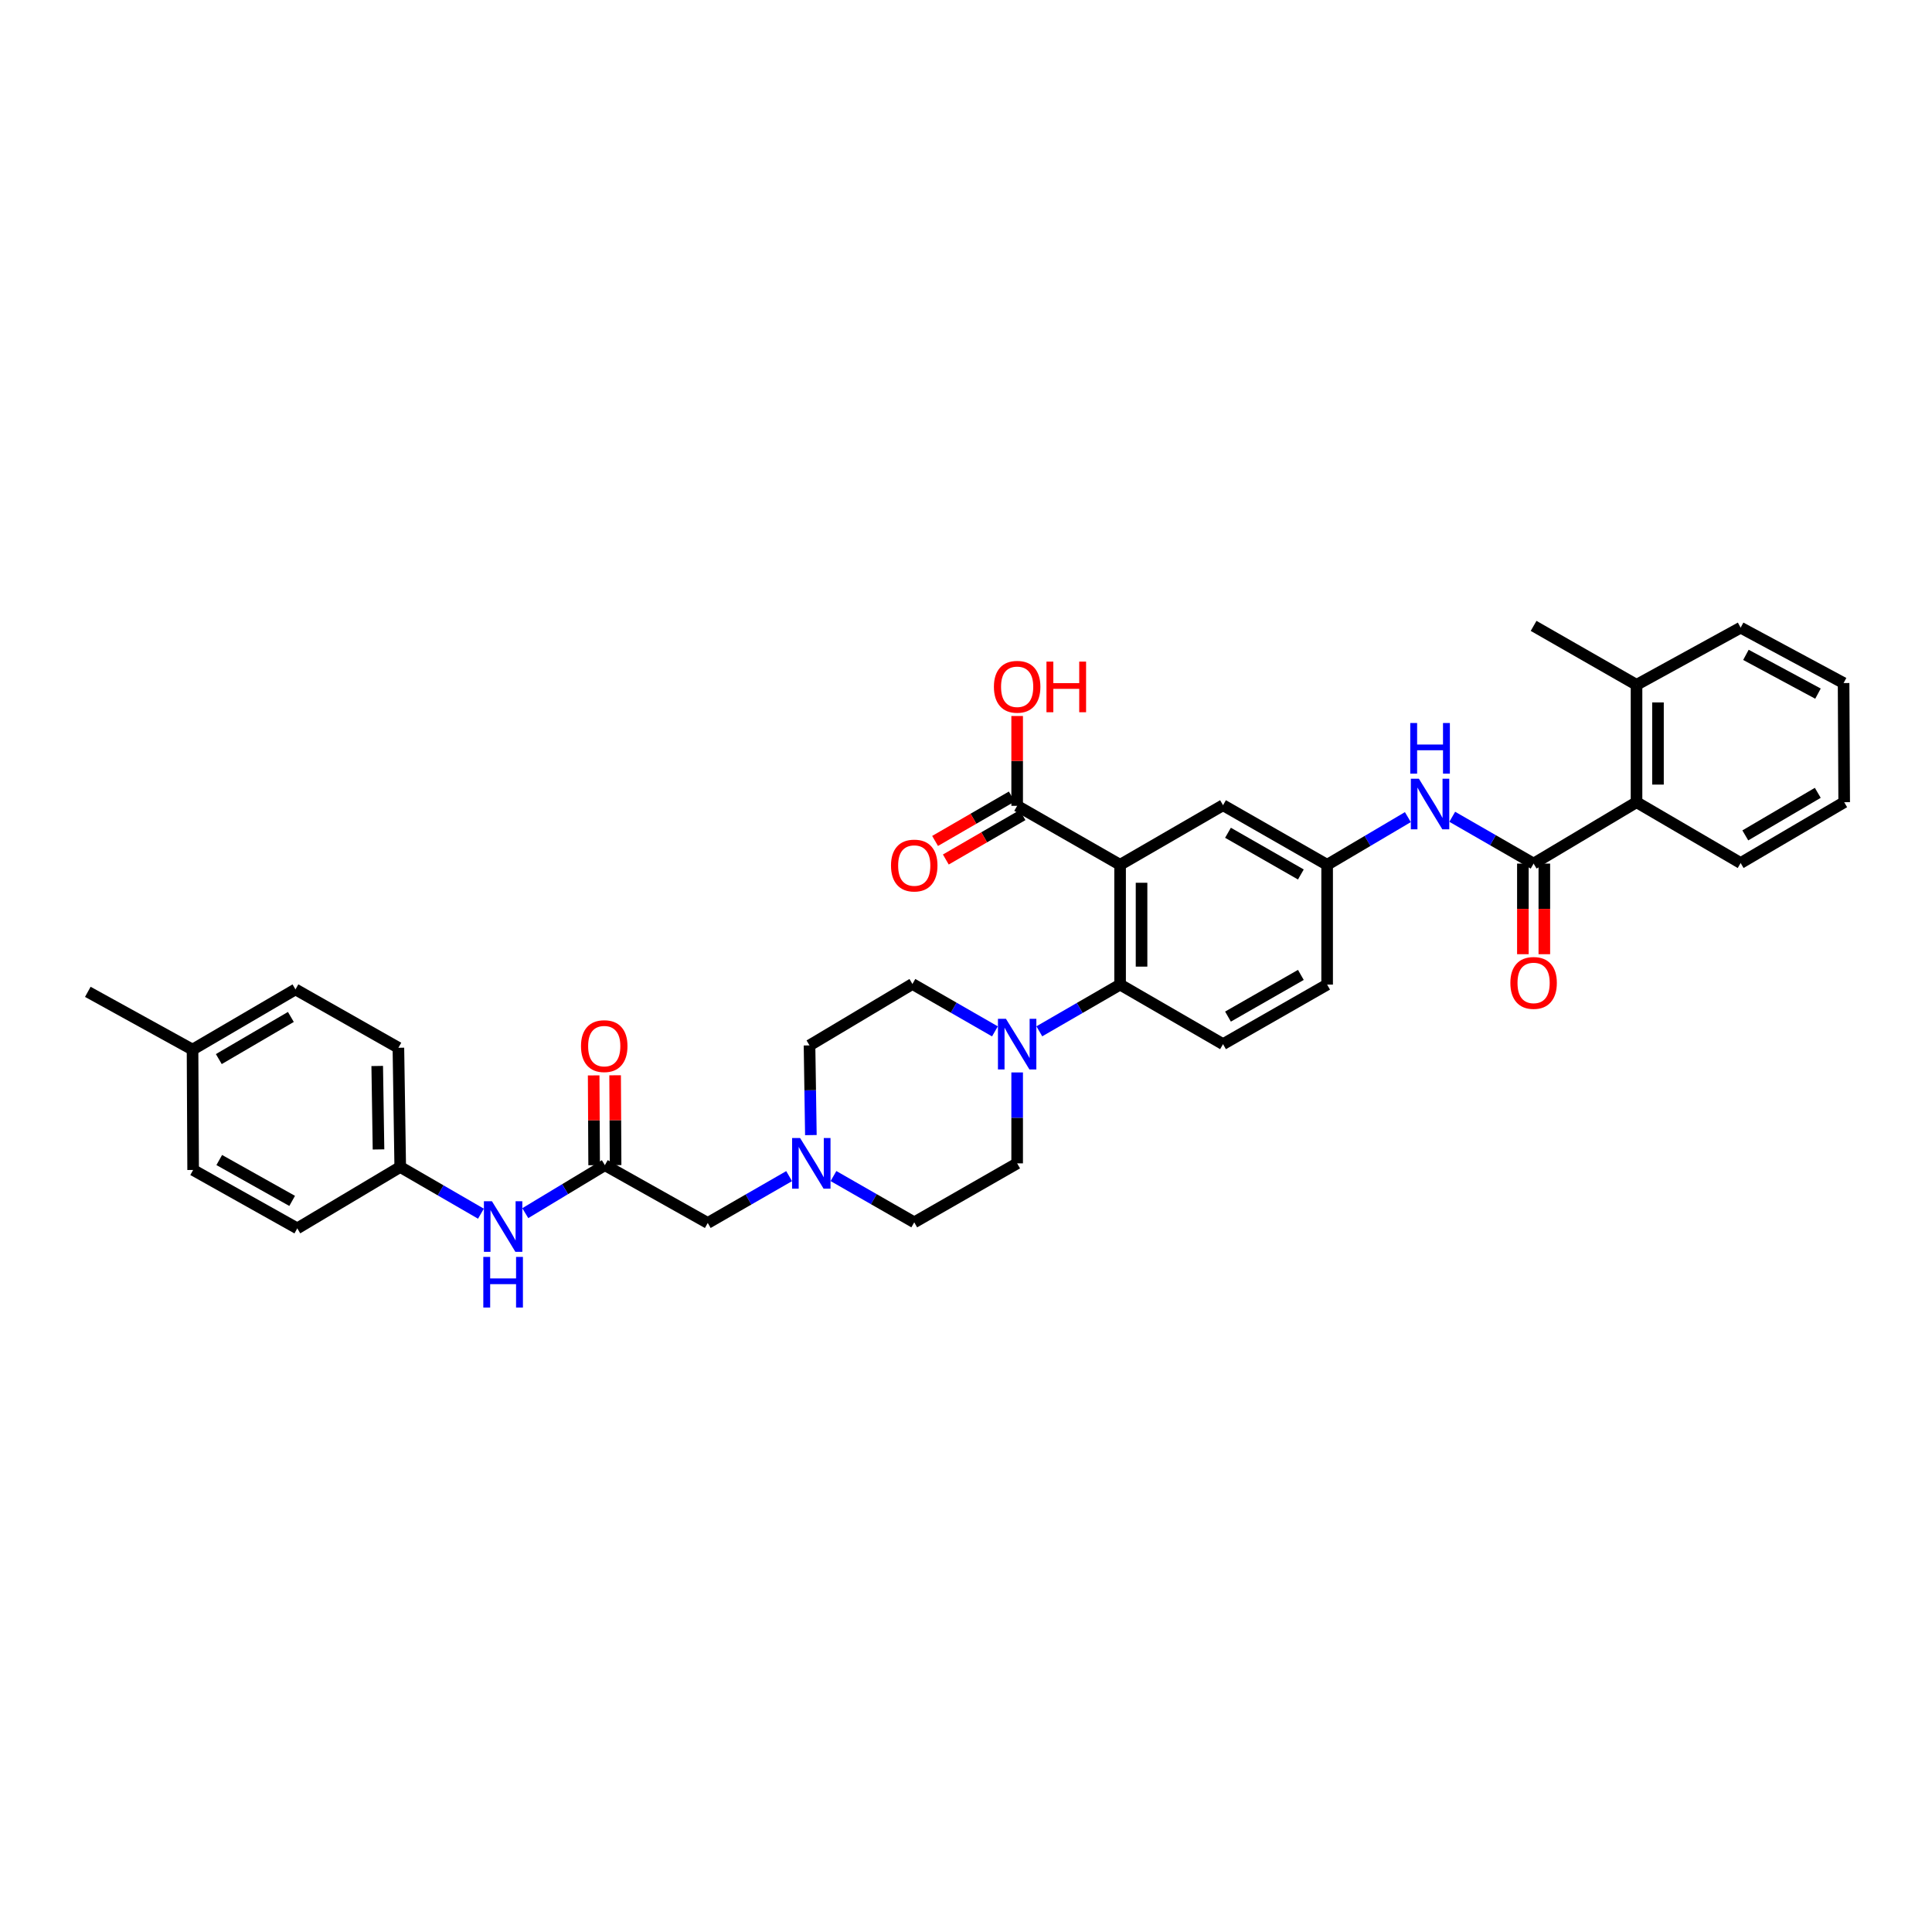 <?xml version='1.0' encoding='iso-8859-1'?>
<svg version='1.1' baseProfile='full'
              xmlns='http://www.w3.org/2000/svg'
                      xmlns:rdkit='http://www.rdkit.org/xml'
                      xmlns:xlink='http://www.w3.org/1999/xlink'
                  xml:space='preserve'
width='1000px' height='1000px' viewBox='0 0 1000 1000'>
<!-- END OF HEADER -->
<rect style='opacity:1.0;fill:#FFFFFF;stroke:none' width='1000' height='1000' x='0' y='0'> </rect>
<path class='bond-0' d='M 579.76,447.617 L 579.76,509.624' style='fill:none;fill-rule:evenodd;stroke:#000000;stroke-width:6px;stroke-linecap:butt;stroke-linejoin:miter;stroke-opacity:1' />
<path class='bond-0' d='M 590.863,456.918 L 590.863,500.323' style='fill:none;fill-rule:evenodd;stroke:#000000;stroke-width:6px;stroke-linecap:butt;stroke-linejoin:miter;stroke-opacity:1' />
<path class='bond-3' d='M 579.76,447.617 L 526.476,417.095' style='fill:none;fill-rule:evenodd;stroke:#000000;stroke-width:6px;stroke-linecap:butt;stroke-linejoin:miter;stroke-opacity:1' />
<path class='bond-8' d='M 579.76,447.617 L 633.038,416.78' style='fill:none;fill-rule:evenodd;stroke:#000000;stroke-width:6px;stroke-linecap:butt;stroke-linejoin:miter;stroke-opacity:1' />
<path class='bond-2' d='M 579.76,509.624 L 558.856,521.716' style='fill:none;fill-rule:evenodd;stroke:#000000;stroke-width:6px;stroke-linecap:butt;stroke-linejoin:miter;stroke-opacity:1' />
<path class='bond-2' d='M 558.856,521.716 L 537.952,533.809' style='fill:none;fill-rule:evenodd;stroke:#0000FF;stroke-width:6px;stroke-linecap:butt;stroke-linejoin:miter;stroke-opacity:1' />
<path class='bond-9' d='M 579.76,509.624 L 633.038,540.448' style='fill:none;fill-rule:evenodd;stroke:#000000;stroke-width:6px;stroke-linecap:butt;stroke-linejoin:miter;stroke-opacity:1' />
<path class='bond-1' d='M 793.792,446.994 L 772.737,434.879' style='fill:none;fill-rule:evenodd;stroke:#000000;stroke-width:6px;stroke-linecap:butt;stroke-linejoin:miter;stroke-opacity:1' />
<path class='bond-1' d='M 772.737,434.879 L 751.682,422.764' style='fill:none;fill-rule:evenodd;stroke:#0000FF;stroke-width:6px;stroke-linecap:butt;stroke-linejoin:miter;stroke-opacity:1' />
<path class='bond-6' d='M 793.792,446.994 L 847.064,415.219' style='fill:none;fill-rule:evenodd;stroke:#000000;stroke-width:6px;stroke-linecap:butt;stroke-linejoin:miter;stroke-opacity:1' />
<path class='bond-12' d='M 788.24,446.994 L 788.24,470.444' style='fill:none;fill-rule:evenodd;stroke:#000000;stroke-width:6px;stroke-linecap:butt;stroke-linejoin:miter;stroke-opacity:1' />
<path class='bond-12' d='M 788.24,470.444 L 788.24,493.894' style='fill:none;fill-rule:evenodd;stroke:#FF0000;stroke-width:6px;stroke-linecap:butt;stroke-linejoin:miter;stroke-opacity:1' />
<path class='bond-12' d='M 799.344,446.994 L 799.344,470.444' style='fill:none;fill-rule:evenodd;stroke:#000000;stroke-width:6px;stroke-linecap:butt;stroke-linejoin:miter;stroke-opacity:1' />
<path class='bond-12' d='M 799.344,470.444 L 799.344,493.894' style='fill:none;fill-rule:evenodd;stroke:#FF0000;stroke-width:6px;stroke-linecap:butt;stroke-linejoin:miter;stroke-opacity:1' />
<path class='bond-13' d='M 526.476,555.093 L 526.476,578.623' style='fill:none;fill-rule:evenodd;stroke:#0000FF;stroke-width:6px;stroke-linecap:butt;stroke-linejoin:miter;stroke-opacity:1' />
<path class='bond-13' d='M 526.476,578.623 L 526.476,602.153' style='fill:none;fill-rule:evenodd;stroke:#000000;stroke-width:6px;stroke-linecap:butt;stroke-linejoin:miter;stroke-opacity:1' />
<path class='bond-14' d='M 514.975,533.841 L 493.624,521.575' style='fill:none;fill-rule:evenodd;stroke:#0000FF;stroke-width:6px;stroke-linecap:butt;stroke-linejoin:miter;stroke-opacity:1' />
<path class='bond-14' d='M 493.624,521.575 L 472.272,509.309' style='fill:none;fill-rule:evenodd;stroke:#000000;stroke-width:6px;stroke-linecap:butt;stroke-linejoin:miter;stroke-opacity:1' />
<path class='bond-16' d='M 523.694,412.29 L 503.845,423.781' style='fill:none;fill-rule:evenodd;stroke:#000000;stroke-width:6px;stroke-linecap:butt;stroke-linejoin:miter;stroke-opacity:1' />
<path class='bond-16' d='M 503.845,423.781 L 483.996,435.272' style='fill:none;fill-rule:evenodd;stroke:#FF0000;stroke-width:6px;stroke-linecap:butt;stroke-linejoin:miter;stroke-opacity:1' />
<path class='bond-16' d='M 529.257,421.899 L 509.408,433.39' style='fill:none;fill-rule:evenodd;stroke:#000000;stroke-width:6px;stroke-linecap:butt;stroke-linejoin:miter;stroke-opacity:1' />
<path class='bond-16' d='M 509.408,433.39 L 489.559,444.882' style='fill:none;fill-rule:evenodd;stroke:#FF0000;stroke-width:6px;stroke-linecap:butt;stroke-linejoin:miter;stroke-opacity:1' />
<path class='bond-23' d='M 526.476,417.095 L 526.476,393.848' style='fill:none;fill-rule:evenodd;stroke:#000000;stroke-width:6px;stroke-linecap:butt;stroke-linejoin:miter;stroke-opacity:1' />
<path class='bond-23' d='M 526.476,393.848 L 526.476,370.602' style='fill:none;fill-rule:evenodd;stroke:#FF0000;stroke-width:6px;stroke-linecap:butt;stroke-linejoin:miter;stroke-opacity:1' />
<path class='bond-4' d='M 728.715,422.938 L 707.818,435.278' style='fill:none;fill-rule:evenodd;stroke:#0000FF;stroke-width:6px;stroke-linecap:butt;stroke-linejoin:miter;stroke-opacity:1' />
<path class='bond-4' d='M 707.818,435.278 L 686.921,447.617' style='fill:none;fill-rule:evenodd;stroke:#000000;stroke-width:6px;stroke-linecap:butt;stroke-linejoin:miter;stroke-opacity:1' />
<path class='bond-5' d='M 313.079,603.09 L 366.333,633.002' style='fill:none;fill-rule:evenodd;stroke:#000000;stroke-width:6px;stroke-linecap:butt;stroke-linejoin:miter;stroke-opacity:1' />
<path class='bond-10' d='M 313.079,603.09 L 292.483,615.511' style='fill:none;fill-rule:evenodd;stroke:#000000;stroke-width:6px;stroke-linecap:butt;stroke-linejoin:miter;stroke-opacity:1' />
<path class='bond-10' d='M 292.483,615.511 L 271.887,627.932' style='fill:none;fill-rule:evenodd;stroke:#0000FF;stroke-width:6px;stroke-linecap:butt;stroke-linejoin:miter;stroke-opacity:1' />
<path class='bond-17' d='M 318.631,603.061 L 318.508,579.814' style='fill:none;fill-rule:evenodd;stroke:#000000;stroke-width:6px;stroke-linecap:butt;stroke-linejoin:miter;stroke-opacity:1' />
<path class='bond-17' d='M 318.508,579.814 L 318.384,556.568' style='fill:none;fill-rule:evenodd;stroke:#FF0000;stroke-width:6px;stroke-linecap:butt;stroke-linejoin:miter;stroke-opacity:1' />
<path class='bond-17' d='M 307.527,603.12 L 307.404,579.873' style='fill:none;fill-rule:evenodd;stroke:#000000;stroke-width:6px;stroke-linecap:butt;stroke-linejoin:miter;stroke-opacity:1' />
<path class='bond-17' d='M 307.404,579.873 L 307.281,556.627' style='fill:none;fill-rule:evenodd;stroke:#FF0000;stroke-width:6px;stroke-linecap:butt;stroke-linejoin:miter;stroke-opacity:1' />
<path class='bond-18' d='M 847.064,415.219 L 847.064,354.465' style='fill:none;fill-rule:evenodd;stroke:#000000;stroke-width:6px;stroke-linecap:butt;stroke-linejoin:miter;stroke-opacity:1' />
<path class='bond-18' d='M 858.167,406.106 L 858.167,363.578' style='fill:none;fill-rule:evenodd;stroke:#000000;stroke-width:6px;stroke-linecap:butt;stroke-linejoin:miter;stroke-opacity:1' />
<path class='bond-29' d='M 847.064,415.219 L 900.953,446.698' style='fill:none;fill-rule:evenodd;stroke:#000000;stroke-width:6px;stroke-linecap:butt;stroke-linejoin:miter;stroke-opacity:1' />
<path class='bond-7' d='M 419.71,587.524 L 419.358,564.313' style='fill:none;fill-rule:evenodd;stroke:#0000FF;stroke-width:6px;stroke-linecap:butt;stroke-linejoin:miter;stroke-opacity:1' />
<path class='bond-7' d='M 419.358,564.313 L 419.006,541.102' style='fill:none;fill-rule:evenodd;stroke:#000000;stroke-width:6px;stroke-linecap:butt;stroke-linejoin:miter;stroke-opacity:1' />
<path class='bond-15' d='M 408.448,608.762 L 387.39,620.882' style='fill:none;fill-rule:evenodd;stroke:#0000FF;stroke-width:6px;stroke-linecap:butt;stroke-linejoin:miter;stroke-opacity:1' />
<path class='bond-15' d='M 387.39,620.882 L 366.333,633.002' style='fill:none;fill-rule:evenodd;stroke:#000000;stroke-width:6px;stroke-linecap:butt;stroke-linejoin:miter;stroke-opacity:1' />
<path class='bond-36' d='M 431.404,608.725 L 452.307,620.7' style='fill:none;fill-rule:evenodd;stroke:#0000FF;stroke-width:6px;stroke-linecap:butt;stroke-linejoin:miter;stroke-opacity:1' />
<path class='bond-36' d='M 452.307,620.7 L 473.21,632.675' style='fill:none;fill-rule:evenodd;stroke:#000000;stroke-width:6px;stroke-linecap:butt;stroke-linejoin:miter;stroke-opacity:1' />
<path class='bond-11' d='M 633.038,416.78 L 686.921,447.617' style='fill:none;fill-rule:evenodd;stroke:#000000;stroke-width:6px;stroke-linecap:butt;stroke-linejoin:miter;stroke-opacity:1' />
<path class='bond-11' d='M 635.605,431.042 L 673.323,452.628' style='fill:none;fill-rule:evenodd;stroke:#000000;stroke-width:6px;stroke-linecap:butt;stroke-linejoin:miter;stroke-opacity:1' />
<path class='bond-35' d='M 633.038,540.448 L 686.921,509.624' style='fill:none;fill-rule:evenodd;stroke:#000000;stroke-width:6px;stroke-linecap:butt;stroke-linejoin:miter;stroke-opacity:1' />
<path class='bond-35' d='M 635.607,526.187 L 673.325,504.609' style='fill:none;fill-rule:evenodd;stroke:#000000;stroke-width:6px;stroke-linecap:butt;stroke-linejoin:miter;stroke-opacity:1' />
<path class='bond-21' d='M 248.936,628.21 L 228.047,616.119' style='fill:none;fill-rule:evenodd;stroke:#0000FF;stroke-width:6px;stroke-linecap:butt;stroke-linejoin:miter;stroke-opacity:1' />
<path class='bond-21' d='M 228.047,616.119 L 207.158,604.028' style='fill:none;fill-rule:evenodd;stroke:#000000;stroke-width:6px;stroke-linecap:butt;stroke-linejoin:miter;stroke-opacity:1' />
<path class='bond-22' d='M 686.921,447.617 L 686.921,509.624' style='fill:none;fill-rule:evenodd;stroke:#000000;stroke-width:6px;stroke-linecap:butt;stroke-linejoin:miter;stroke-opacity:1' />
<path class='bond-19' d='M 526.476,602.153 L 473.21,632.675' style='fill:none;fill-rule:evenodd;stroke:#000000;stroke-width:6px;stroke-linecap:butt;stroke-linejoin:miter;stroke-opacity:1' />
<path class='bond-20' d='M 472.272,509.309 L 419.006,541.102' style='fill:none;fill-rule:evenodd;stroke:#000000;stroke-width:6px;stroke-linecap:butt;stroke-linejoin:miter;stroke-opacity:1' />
<path class='bond-30' d='M 847.064,354.465 L 793.792,323.955' style='fill:none;fill-rule:evenodd;stroke:#000000;stroke-width:6px;stroke-linecap:butt;stroke-linejoin:miter;stroke-opacity:1' />
<path class='bond-31' d='M 847.064,354.465 L 900.953,324.88' style='fill:none;fill-rule:evenodd;stroke:#000000;stroke-width:6px;stroke-linecap:butt;stroke-linejoin:miter;stroke-opacity:1' />
<path class='bond-25' d='M 207.158,604.028 L 153.874,635.802' style='fill:none;fill-rule:evenodd;stroke:#000000;stroke-width:6px;stroke-linecap:butt;stroke-linejoin:miter;stroke-opacity:1' />
<path class='bond-26' d='M 207.158,604.028 L 206.208,542.323' style='fill:none;fill-rule:evenodd;stroke:#000000;stroke-width:6px;stroke-linecap:butt;stroke-linejoin:miter;stroke-opacity:1' />
<path class='bond-26' d='M 195.914,594.943 L 195.249,551.75' style='fill:none;fill-rule:evenodd;stroke:#000000;stroke-width:6px;stroke-linecap:butt;stroke-linejoin:miter;stroke-opacity:1' />
<path class='bond-24' d='M 99.658,543.273 L 152.936,512.11' style='fill:none;fill-rule:evenodd;stroke:#000000;stroke-width:6px;stroke-linecap:butt;stroke-linejoin:miter;stroke-opacity:1' />
<path class='bond-24' d='M 113.256,548.183 L 150.551,526.368' style='fill:none;fill-rule:evenodd;stroke:#000000;stroke-width:6px;stroke-linecap:butt;stroke-linejoin:miter;stroke-opacity:1' />
<path class='bond-32' d='M 99.658,543.273 L 45.455,513.374' style='fill:none;fill-rule:evenodd;stroke:#000000;stroke-width:6px;stroke-linecap:butt;stroke-linejoin:miter;stroke-opacity:1' />
<path class='bond-38' d='M 99.658,543.273 L 99.966,605.576' style='fill:none;fill-rule:evenodd;stroke:#000000;stroke-width:6px;stroke-linecap:butt;stroke-linejoin:miter;stroke-opacity:1' />
<path class='bond-28' d='M 153.874,635.802 L 99.966,605.576' style='fill:none;fill-rule:evenodd;stroke:#000000;stroke-width:6px;stroke-linecap:butt;stroke-linejoin:miter;stroke-opacity:1' />
<path class='bond-28' d='M 151.218,621.583 L 113.483,600.425' style='fill:none;fill-rule:evenodd;stroke:#000000;stroke-width:6px;stroke-linecap:butt;stroke-linejoin:miter;stroke-opacity:1' />
<path class='bond-27' d='M 206.208,542.323 L 152.936,512.11' style='fill:none;fill-rule:evenodd;stroke:#000000;stroke-width:6px;stroke-linecap:butt;stroke-linejoin:miter;stroke-opacity:1' />
<path class='bond-33' d='M 900.953,446.698 L 954.545,415.219' style='fill:none;fill-rule:evenodd;stroke:#000000;stroke-width:6px;stroke-linecap:butt;stroke-linejoin:miter;stroke-opacity:1' />
<path class='bond-33' d='M 903.368,432.402 L 940.883,410.367' style='fill:none;fill-rule:evenodd;stroke:#000000;stroke-width:6px;stroke-linecap:butt;stroke-linejoin:miter;stroke-opacity:1' />
<path class='bond-37' d='M 900.953,324.88 L 954.237,353.546' style='fill:none;fill-rule:evenodd;stroke:#000000;stroke-width:6px;stroke-linecap:butt;stroke-linejoin:miter;stroke-opacity:1' />
<path class='bond-37' d='M 903.685,338.958 L 940.984,359.024' style='fill:none;fill-rule:evenodd;stroke:#000000;stroke-width:6px;stroke-linecap:butt;stroke-linejoin:miter;stroke-opacity:1' />
<path class='bond-34' d='M 954.545,415.219 L 954.237,353.546' style='fill:none;fill-rule:evenodd;stroke:#000000;stroke-width:6px;stroke-linecap:butt;stroke-linejoin:miter;stroke-opacity:1' />
<path  class='atom-3' d='M 520.683 527.346
L 529.27 541.225
Q 530.121 542.595, 531.491 545.075
Q 532.86 547.554, 532.934 547.702
L 532.934 527.346
L 536.413 527.346
L 536.413 553.55
L 532.823 553.55
L 523.607 538.375
Q 522.534 536.599, 521.387 534.563
Q 520.276 532.528, 519.943 531.898
L 519.943 553.55
L 516.538 553.55
L 516.538 527.346
L 520.683 527.346
' fill='#0000FF'/>
<path  class='atom-5' d='M 734.407 403.055
L 742.993 416.934
Q 743.845 418.304, 745.214 420.783
Q 746.584 423.263, 746.658 423.411
L 746.658 403.055
L 750.137 403.055
L 750.137 429.259
L 746.547 429.259
L 737.331 414.084
Q 736.257 412.308, 735.11 410.272
Q 734 408.237, 733.666 407.607
L 733.666 429.259
L 730.261 429.259
L 730.261 403.055
L 734.407 403.055
' fill='#0000FF'/>
<path  class='atom-5' d='M 729.947 374.23
L 733.5 374.23
L 733.5 385.371
L 746.898 385.371
L 746.898 374.23
L 750.451 374.23
L 750.451 400.434
L 746.898 400.434
L 746.898 388.332
L 733.5 388.332
L 733.5 400.434
L 729.947 400.434
L 729.947 374.23
' fill='#0000FF'/>
<path  class='atom-8' d='M 414.139 589.05
L 422.726 602.93
Q 423.577 604.299, 424.947 606.779
Q 426.316 609.259, 426.39 609.407
L 426.39 589.05
L 429.869 589.05
L 429.869 615.255
L 426.279 615.255
L 417.063 600.08
Q 415.99 598.303, 414.843 596.268
Q 413.732 594.232, 413.399 593.603
L 413.399 615.255
L 409.994 615.255
L 409.994 589.05
L 414.139 589.05
' fill='#0000FF'/>
<path  class='atom-11' d='M 254.619 621.75
L 263.206 635.63
Q 264.057 636.999, 265.427 639.479
Q 266.796 641.959, 266.87 642.107
L 266.87 621.75
L 270.349 621.75
L 270.349 647.954
L 266.759 647.954
L 257.543 632.78
Q 256.47 631.003, 255.323 628.967
Q 254.212 626.932, 253.879 626.303
L 253.879 647.954
L 250.474 647.954
L 250.474 621.75
L 254.619 621.75
' fill='#0000FF'/>
<path  class='atom-11' d='M 250.159 650.575
L 253.713 650.575
L 253.713 661.715
L 267.111 661.715
L 267.111 650.575
L 270.664 650.575
L 270.664 676.779
L 267.111 676.779
L 267.111 664.676
L 253.713 664.676
L 253.713 676.779
L 250.159 676.779
L 250.159 650.575
' fill='#0000FF'/>
<path  class='atom-13' d='M 781.763 508.76
Q 781.763 502.468, 784.872 498.952
Q 787.981 495.436, 793.792 495.436
Q 799.603 495.436, 802.712 498.952
Q 805.821 502.468, 805.821 508.76
Q 805.821 515.126, 802.675 518.753
Q 799.529 522.343, 793.792 522.343
Q 788.018 522.343, 784.872 518.753
Q 781.763 515.163, 781.763 508.76
M 793.792 519.382
Q 797.789 519.382, 799.936 516.717
Q 802.119 514.016, 802.119 508.76
Q 802.119 503.615, 799.936 501.025
Q 797.789 498.397, 793.792 498.397
Q 789.795 498.397, 787.611 500.988
Q 785.464 503.578, 785.464 508.76
Q 785.464 514.053, 787.611 516.717
Q 789.795 519.382, 793.792 519.382
' fill='#FF0000'/>
<path  class='atom-17' d='M 461.181 448.005
Q 461.181 441.714, 464.29 438.197
Q 467.399 434.681, 473.21 434.681
Q 479.021 434.681, 482.13 438.197
Q 485.239 441.714, 485.239 448.005
Q 485.239 454.371, 482.093 457.999
Q 478.947 461.589, 473.21 461.589
Q 467.436 461.589, 464.29 457.999
Q 461.181 454.408, 461.181 448.005
M 473.21 458.628
Q 477.207 458.628, 479.354 455.963
Q 481.537 453.261, 481.537 448.005
Q 481.537 442.861, 479.354 440.27
Q 477.207 437.642, 473.21 437.642
Q 469.213 437.642, 467.029 440.233
Q 464.882 442.824, 464.882 448.005
Q 464.882 453.298, 467.029 455.963
Q 469.213 458.628, 473.21 458.628
' fill='#FF0000'/>
<path  class='atom-18' d='M 300.723 541.472
Q 300.723 535.18, 303.832 531.664
Q 306.941 528.148, 312.752 528.148
Q 318.563 528.148, 321.672 531.664
Q 324.781 535.18, 324.781 541.472
Q 324.781 547.838, 321.635 551.465
Q 318.489 555.055, 312.752 555.055
Q 306.978 555.055, 303.832 551.465
Q 300.723 547.875, 300.723 541.472
M 312.752 552.094
Q 316.749 552.094, 318.896 549.43
Q 321.08 546.728, 321.08 541.472
Q 321.08 536.327, 318.896 533.737
Q 316.749 531.109, 312.752 531.109
Q 308.755 531.109, 306.571 533.7
Q 304.425 536.29, 304.425 541.472
Q 304.425 546.765, 306.571 549.43
Q 308.755 552.094, 312.752 552.094
' fill='#FF0000'/>
<path  class='atom-24' d='M 514.447 355.477
Q 514.447 349.185, 517.556 345.668
Q 520.665 342.152, 526.476 342.152
Q 532.286 342.152, 535.395 345.668
Q 538.504 349.185, 538.504 355.477
Q 538.504 361.843, 535.358 365.47
Q 532.212 369.06, 526.476 369.06
Q 520.702 369.06, 517.556 365.47
Q 514.447 361.88, 514.447 355.477
M 526.476 366.099
Q 530.473 366.099, 532.62 363.434
Q 534.803 360.732, 534.803 355.477
Q 534.803 350.332, 532.62 347.741
Q 530.473 345.113, 526.476 345.113
Q 522.478 345.113, 520.295 347.704
Q 518.148 350.295, 518.148 355.477
Q 518.148 360.769, 520.295 363.434
Q 522.478 366.099, 526.476 366.099
' fill='#FF0000'/>
<path  class='atom-24' d='M 541.65 342.448
L 545.203 342.448
L 545.203 353.589
L 558.602 353.589
L 558.602 342.448
L 562.155 342.448
L 562.155 368.653
L 558.602 368.653
L 558.602 356.55
L 545.203 356.55
L 545.203 368.653
L 541.65 368.653
L 541.65 342.448
' fill='#FF0000'/>
</svg>
